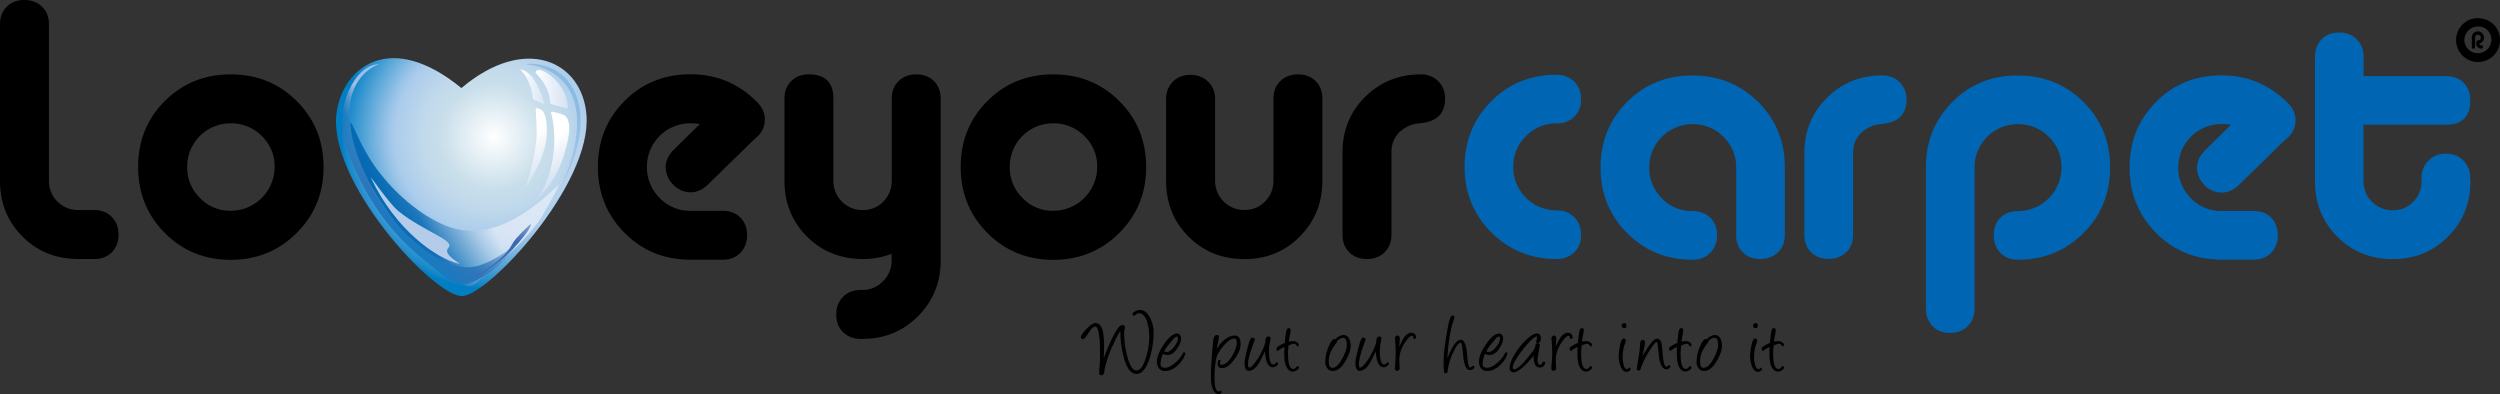 <svg xmlns="http://www.w3.org/2000/svg" xmlns:xlink="http://www.w3.org/1999/xlink" viewBox="0 0 2446.9 385.82"><rect x="0" y="0" width="2446.9" height="385.82" fill="#333333" stroke="none"/><defs><radialGradient id="radial-gradient" cx="502.28" cy="1679.03" r="202.02" gradientTransform="translate(-18.86 -1492.81)" gradientUnits="userSpaceOnUse"><stop offset="0" stop-color="#fff"></stop><stop offset="0.26" stop-color="#c8deea"></stop><stop offset="0.35" stop-color="#c0d9eb"></stop><stop offset="0.48" stop-color="#abccec"></stop><stop offset="0.52" stop-color="#98c3e7"></stop><stop offset="0.6" stop-color="#65acdc"></stop><stop offset="0.72" stop-color="#1587c9"></stop><stop offset="0.74" stop-color="#007ec4"></stop><stop offset="1" stop-color="#007ec4"></stop></radialGradient><linearGradient id="linear-gradient" x1="338.12" y1="1785.63" x2="586.47" y2="1664.5" gradientTransform="translate(-18.86 -1492.81)" gradientUnits="userSpaceOnUse"><stop offset="0" stop-color="#007ec4"></stop><stop offset="0.18" stop-color="#0065b1"></stop><stop offset="0.24" stop-color="#0065b1" stop-opacity="0.94"></stop><stop offset="0.34" stop-color="#0065b1" stop-opacity="0.8"></stop><stop offset="0.38" stop-color="#2f81bf" stop-opacity="0.8"></stop><stop offset="0.5" stop-color="#aecce6" stop-opacity="0.8"></stop><stop offset="0.56" stop-color="#e1eaf6" stop-opacity="0.8"></stop><stop offset="0.59" stop-color="#e1eaf6" stop-opacity="0.82"></stop><stop offset="0.71" stop-color="#e1eaf6" stop-opacity="0.88"></stop><stop offset="0.81" stop-color="#e1eaf6" stop-opacity="0.9"></stop><stop offset="1" stop-color="#fff" stop-opacity="0"></stop></linearGradient><linearGradient id="linear-gradient-2" x1="534.48" y1="1679.05" x2="576.42" y2="1746.16" gradientTransform="translate(-18.86 -1492.81)" gradientUnits="userSpaceOnUse"><stop offset="0" stop-color="#fff"></stop><stop offset="1" stop-color="#b4cbe9" stop-opacity="0.9"></stop></linearGradient><linearGradient id="linear-gradient-3" x1="549.38" y1="1686.27" x2="586.06" y2="1747.32" xlink:href="#linear-gradient-2"></linearGradient><linearGradient id="linear-gradient-4" x1="528.55" y1="1630.16" x2="551.61" y2="1630.16" gradientTransform="translate(-18.86 -1492.81)" gradientUnits="userSpaceOnUse"><stop offset="0" stop-color="#fff"></stop><stop offset="1" stop-color="#d8e4f5"></stop></linearGradient><linearGradient id="linear-gradient-5" x1="519.05" y1="1696.15" x2="648.53" y2="1587.51" gradientTransform="translate(-18.86 -1492.81)" gradientUnits="userSpaceOnUse"><stop offset="0" stop-color="#b3cae8" stop-opacity="0.7"></stop><stop offset="0.51" stop-color="#7ab1e0" stop-opacity="0.7"></stop><stop offset="1" stop-color="#d8e4f5"></stop></linearGradient><linearGradient id="linear-gradient-6" x1="543.09" y1="1632.58" x2="574.6" y2="1632.58" gradientTransform="translate(-18.86 -1492.81)" gradientUnits="userSpaceOnUse"><stop offset="0" stop-color="#fff"></stop><stop offset="1" stop-color="#d8e4f5" stop-opacity="0.9"></stop></linearGradient><linearGradient id="linear-gradient-7" x1="378.16" y1="1784.28" x2="449.9" y2="1698.78" gradientTransform="translate(-18.86 -1492.81)" gradientUnits="userSpaceOnUse"><stop offset="0" stop-color="#007ec4"></stop><stop offset="0.42" stop-color="#2e76bb"></stop><stop offset="0.73" stop-color="#2e76bb" stop-opacity="0.4"></stop><stop offset="1" stop-color="#a2bee4"></stop></linearGradient><linearGradient id="linear-gradient-8" x1="466.87" y1="1699.35" x2="410.6" y2="1782.77" gradientTransform="translate(-18.86 -1492.81)" gradientUnits="userSpaceOnUse"><stop offset="0" stop-color="#b4cbe9"></stop><stop offset="1" stop-color="#b4cbe9"></stop></linearGradient><linearGradient id="linear-gradient-9" x1="506.71" y1="1799.04" x2="520.1" y2="1749.07" gradientTransform="translate(-18.86 -1492.81)" gradientUnits="userSpaceOnUse"><stop offset="0" stop-color="#3c6ab2"></stop><stop offset="0.42" stop-color="#3c6ab2"></stop><stop offset="1" stop-color="#3e69b2" stop-opacity="0.3"></stop></linearGradient></defs><title>Love Your Carpet</title><g id="Layer_2" data-name="Layer 2"><g id="Layer_1-2" data-name="Layer 1"><g style="isolation:isolate"><path d="M92.3,305.9H76.7q-32.7,0-54.7-22T0,229.2V76.2C0,69.1,2.2,63.4,6.6,59s10.1-6.6,17.2-6.6S36.7,54.6,41.2,59s6.7,10.1,6.7,17.2V229.3A28.35,28.35,0,0,0,76.6,258H92.2c7.1,0,12.8,2.3,17.2,6.7S116,275,116,282.1s-2.2,12.8-6.6,17.2S99.4,305.9,92.3,305.9Z" transform="translate(0 -52.4)"></path><path d="M225.8,125.2q38.4,0,64.6,26.1t26.3,64.5q0,38.4-26.3,64.6c-17.5,17.5-39.1,26.3-64.6,26.3s-47.1-8.8-64.5-26.3-26.1-39.1-26.1-64.6,8.7-47.1,26.1-64.5S200.3,125.2,225.8,125.2Zm0,47.9a42.34,42.34,0,0,0-42.6,42.6,41.74,41.74,0,0,0,12.4,30.4,40.77,40.77,0,0,0,30.2,12.6,43,43,0,0,0,43-43,40.93,40.93,0,0,0-12.6-30.2A42,42,0,0,0,225.8,173.1Z" transform="translate(0 -52.4)"></path></g><g style="isolation:isolate"><path d="M738.3,188.7l-45.5,44.4c-5.2,5-10.8,7.5-16.7,7.5a23.12,23.12,0,0,1-17.2-7.5,24.06,24.06,0,0,1-7.3-17.4c0-5.9,2.6-11.5,7.8-16.7L685,173.8a57.88,57.88,0,0,0-9.2-.7,42.34,42.34,0,0,0-42.6,42.6,41.74,41.74,0,0,0,12.4,30.4,40.77,40.77,0,0,0,30.2,12.6h31.6c7.1,0,12.8,2.2,17.2,6.6s6.6,10.1,6.6,17.2-2.2,12.9-6.6,17.4-10.1,6.7-17.2,6.7H675.8q-38.4,0-64.5-26.3c-17.4-17.5-26.1-39.1-26.1-64.6s8.7-47.1,26.1-64.5,38.9-26.1,64.5-26.1q38.7,0,65.7,27.7c4.7,5,7.1,10.4,7.1,16.3C748.6,177,745.1,183.5,738.3,188.7Z" transform="translate(0 -52.4)"></path><path d="M844.5,305.9q-32.7,0-54.7-22t-22-54.7V149c0-7.1,2.2-12.8,6.6-17.2s10.1-6.6,17.2-6.6c16.1,0,24.1,7.9,24.1,23.8v80.3A28.35,28.35,0,0,0,844.4,258a27.3,27.3,0,0,0,20.2-8.3,28.39,28.39,0,0,0,8.2-20.4V149c0-7.1,2.2-12.8,6.7-17.2s10.3-6.6,17.4-6.6,12.8,2.2,17.2,6.6,6.6,10.1,6.6,17.2V307.4q0,32.25-22.2,54.5T844,384.1h-1.4q-10.65,0-17.4-6.6c-4.5-4.4-6.7-10.1-6.7-17.2s2.2-12.9,6.7-17.4,10.3-6.7,17.4-6.7H844a27.36,27.36,0,0,0,20.2-8.5,27.91,27.91,0,0,0,8.5-20.2v-6.7A78,78,0,0,1,844.5,305.9Z" transform="translate(0 -52.4)"></path><path d="M1030.9,125.2q38.4,0,64.6,26.1t26.3,64.5q0,38.4-26.3,64.6c-17.5,17.5-39.1,26.3-64.6,26.3s-47.1-8.8-64.5-26.3-26.1-39.1-26.1-64.6,8.7-47.1,26.1-64.5S1005.3,125.2,1030.9,125.2Zm0,47.9a42.34,42.34,0,0,0-42.6,42.6,41.74,41.74,0,0,0,12.4,30.4,40.77,40.77,0,0,0,30.2,12.6,43,43,0,0,0,43-43,40.93,40.93,0,0,0-12.6-30.2A42.31,42.31,0,0,0,1030.9,173.1Z" transform="translate(0 -52.4)"></path><path d="M1189.3,149.7v79.5a28.35,28.35,0,0,0,28.7,28.7,27.3,27.3,0,0,0,20.2-8.3,28.39,28.39,0,0,0,8.2-20.4V149c0-7.1,2.2-12.8,6.7-17.2s10.3-6.6,17.4-6.6,12.8,2.2,17.2,6.6,6.6,10.1,6.6,17.2v80.3q0,32.25-22,54.5T1218,306q-32.7,0-54.7-22t-22-54.7V149.8q0-10.65,6.6-17.4c4.4-4.5,10.1-6.7,17.2-6.7s12.9,2.3,17.4,6.7S1189.3,142.6,1189.3,149.7Z" transform="translate(0 -52.4)"></path><path d="M1361.9,201.5v80.6c0,7.1-2.3,12.8-6.7,17.2s-10.3,6.6-17.4,6.6-12.8-2.2-17.2-6.6-6.6-10.1-6.6-17.2V201.5c0-21.5,7.4-39.7,22.2-54.3s33-22,54.5-22a23.3,23.3,0,0,1,17,6.7c4.5,4.5,6.7,10.2,6.7,17,0,14.7-8.2,22.7-24.5,24.1a32.23,32.23,0,0,0-20.1,8.7C1364.5,186.9,1361.9,193.5,1361.9,201.5Z" transform="translate(0 -52.4)"></path></g><g style="isolation:isolate"><path d="M1523.5,173.2a40.62,40.62,0,0,0-30,12.5,41.69,41.69,0,0,0-12.4,30.2,42.34,42.34,0,0,0,42.4,42.4c7.1,0,12.8,2.2,17.3,6.7s6.7,10.2,6.7,17.3-2.2,12.8-6.7,17.1-10.2,6.5-17.3,6.5q-37.8,0-63.9-26.1t-26.1-63.9q0-38.1,25.9-64.2t64.1-26.1c7.1,0,12.8,2.2,17.3,6.7s6.7,10.2,6.7,17.3-2.2,12.8-6.7,17.1S1530.6,173.2,1523.5,173.2Z" transform="translate(0 -52.4)" style="fill:#0065b2"></path><path d="M1656.6,306.6q-38.1,0-64.1-26.1t-25.9-64.2q0-38.1,25.9-64.1t64.1-25.9q38.1,0,64.2,25.9t26.1,64.1v66c0,7.1-2.2,12.8-6.7,17.1s-10.2,6.5-17.3,6.5-12.8-2.2-17.1-6.5-6.5-10.1-6.5-17.1v-66a40.62,40.62,0,0,0-12.5-30,41.69,41.69,0,0,0-30.2-12.4,42.34,42.34,0,0,0-42.4,42.4,41.29,41.29,0,0,0,12.4,30.2,40.24,40.24,0,0,0,30,12.5c7.1,0,12.8,2.2,17.3,6.5s6.7,10.1,6.7,17.1-2.2,12.8-6.7,17.3S1663.6,306.6,1656.6,306.6Z" transform="translate(0 -52.4)" style="fill:#0065b2"></path><path d="M1813.7,202.1v80.1c0,7.1-2.2,12.8-6.7,17.1s-10.2,6.5-17.3,6.5-12.8-2.2-17.1-6.5-6.5-10.1-6.5-17.1V202.1q0-32.1,22.1-54t54.2-21.9c6.8,0,12.5,2.2,16.9,6.7a22.83,22.83,0,0,1,6.7,16.9c0,14.6-8.1,22.6-24.4,24a32.14,32.14,0,0,0-19.9,8.6C1816.3,187.6,1813.7,194.1,1813.7,202.1Z" transform="translate(0 -52.4)" style="fill:#0065b2"></path><path d="M1975,259a42.68,42.68,0,0,0,42.7-42.7,40.62,40.62,0,0,0-12.5-30,41.69,41.69,0,0,0-30.2-12.4,42.34,42.34,0,0,0-42.4,42.4v138c0,7.1-2.2,12.8-6.7,17.3s-10.2,6.7-17.3,6.7-12.8-2.2-17.1-6.7-6.5-10.2-6.5-17.3v-138q0-38.1,25.9-64.1t64.1-25.9q38.1,0,64.2,25.9t26.1,64.1q0,38.1-26.1,64.2T1975,306.6c-7.1,0-12.8-2.2-17.1-6.7s-6.5-10.2-6.5-17.3,2.2-12.8,6.5-17.1S1967.9,259,1975,259Z" transform="translate(0 -52.4)" style="fill:#0065b2"></path><path d="M2236.5,189.4l-45.2,44.1c-5.2,4.9-10.7,7.4-16.6,7.4a23.18,23.18,0,0,1-17.1-7.4,24,24,0,0,1-7.2-17.3c0-5.9,2.6-11.4,7.8-16.6l25.4-25.1a57,57,0,0,0-9.2-.7,42.34,42.34,0,0,0-42.4,42.4,41.29,41.29,0,0,0,12.4,30.2,40.24,40.24,0,0,0,30,12.5h31.4c7.1,0,12.8,2.2,17.1,6.5s6.5,10.1,6.5,17.1-2.2,12.8-6.5,17.3-10.1,6.7-17.1,6.7h-31.4q-38.1,0-64.1-26.1t-25.9-64.2q0-38.1,25.9-64.1t64.1-25.9q38.4,0,65.3,27.5c4.7,4.9,7.1,10.4,7.1,16.2C2246.8,177.8,2243.4,184.3,2236.5,189.4Z" transform="translate(0 -52.4)" style="fill:#0065b2"></path><path d="M2418,229.7q0,32.1-21.9,54.2t-54,22.1q-32.55,0-54.4-21.9t-21.9-54.4V108.2c0-7.1,2.2-12.8,6.5-17.3s10.1-6.7,17.1-6.7,12.8,2.2,17.3,6.7,6.7,10.2,6.7,17.3v18.7h80.8c7.1,0,12.8,2.2,17.1,6.5s6.5,10.1,6.5,17.1q0,24-23.7,24h-80.8v55.1a28.34,28.34,0,0,0,28.6,28.6,27.08,27.08,0,0,0,20.1-8.3,27.91,27.91,0,0,0,8.1-20.3v-3.2a22.46,22.46,0,0,1,6.9-16.9,23.45,23.45,0,0,1,17.1-6.7c6.8,0,12.5,2.2,16.9,6.7a22.83,22.83,0,0,1,6.7,16.9v3.3Z" transform="translate(0 -52.4)" style="fill:#0065b2"></path></g><path d="M2425.4,70.2a21.25,21.25,0,0,1,21.5,21.1v.4a21.5,21.5,0,1,1-36.8-15.2A20.76,20.76,0,0,1,2425.4,70.2Zm0,8.1A13.49,13.49,0,0,0,2412,91.8a13.24,13.24,0,1,0,22.9-9.6,12.6,12.6,0,0,0-9.5-3.9Zm1.4,16.7a1.63,1.63,0,0,0,1.6,1.8h.3a1.6,1.6,0,0,1,0,3.2,5.12,5.12,0,0,1-5.1-5.1l.1-1.3a1.72,1.72,0,0,1,1.6-1.6,3,3,0,0,0,2-.8,2.84,2.84,0,0,0,0-4h0a3,3,0,0,0-2-.8,2.73,2.73,0,0,0-2.8,2.8v9.2a1.38,1.38,0,0,1-1.2,1.6h-.4a1.44,1.44,0,0,1-1.6-1.2V89.2a6.31,6.31,0,0,1,1.7-4.3,5.94,5.94,0,0,1,10.2,4.2,6.28,6.28,0,0,1-1.2,3.7,6,6,0,0,1-3.2,2.2Z" transform="translate(0 -52.4)"></path><g style="isolation:isolate"><path d="M1080.27,403.33a174.59,174.59,0,0,1,8.69-20.67q6.12-12.18,9.42-12.18c1.85,0,2.78.94,2.78,2.82a4.11,4.11,0,0,1-.69,2,26,26,0,0,0-.18,3.42,88.14,88.14,0,0,0,3,22.28q3.68,14,8.88,14,5.85,0,9.66-13.43a68.4,68.4,0,0,0,3-18.55,54.69,54.69,0,0,0-1.73-14.56q-2.65-9.4-8.54-9.4-1.82,0-3.9,2.21a5.63,5.63,0,0,1-1.43-.09,4,4,0,0,1-.78-1.12c.12-1.22,1.17-2.27,3.16-3.17a10.66,10.66,0,0,1,4.21-1.08q5.93,0,9.83,7.67a31.08,31.08,0,0,1,3.43,12.48c0,.67,0,1.37,0,2.12a81.84,81.84,0,0,1-3.9,25q-4.89,15.3-12.83,15.3-8.28,0-12.69-17.16a97,97,0,0,1-3.08-24.09v-.7q-1.77,1.65-8.45,16.3a113.72,113.72,0,0,0-6.5,18.8,21.31,21.31,0,0,0-.56,3.17c-.26,2.91-1,4.53-2.17,4.85a4.92,4.92,0,0,1-.91.09c-1.59,0-2.33-.93-2.21-2.78q.87-11.91.87-11.87,0-14.43-.26-18.68-1.05-14.34-4.51-14.34-1.9,0-4.94,4.07-2,3-4.07,5.94c-1.16,1.56-2.27,2.38-3.34,2.47l-1.73-1.26c.08-2.16,2-5.15,5.76-8.94s6.63-5.7,8.62-5.7c3.82,0,6.34,3.19,7.59,9.57a82.38,82.38,0,0,1,.86,13.87Q1080.66,395.62,1080.27,403.33Z" transform="translate(0 -52.4)"></path></g><g style="isolation:isolate"><path d="M1138.44,398.65c-.52.46-1.07,1.86-1.66,4.2a25,25,0,0,0-.89,6.11c0,2.25,1.48,3.38,4.46,3.38s6.21-1.66,10.05-5a27.89,27.89,0,0,0,7.76-10h1.39c.55.52.73,1,.56,1.47a26.49,26.49,0,0,1-8.41,12.09q-5.58,4.63-11.22,4.64a7.34,7.34,0,0,1-6.28-2.86,10.78,10.78,0,0,1-1.82-7.37q.34-6.49,6.93-16.12,7.07-10.31,12.87-10.31a3.26,3.26,0,0,1,3,1.82,5.5,5.5,0,0,1,.78,2.81q0,4.26-3.6,9.75-4.24,6.63-9.75,6.63a6.17,6.17,0,0,1-4-1.12Zm13.22-16.73a5.61,5.61,0,0,0-3,2q-9,10.57-9,12.31c0,.32.66.52,2,.61,2.25.11,4.71-1.5,7.37-4.86s3.9-6.18,3.9-8.75C1152.92,382.12,1152.5,381.69,1151.66,381.92Z" transform="translate(0 -52.4)"></path></g><g style="isolation:isolate"><path d="M1190.83,393.71q8.89-12.87,17.64-12.87,5.76,0,5.76,8.23,0,6.81-6.06,15.08-6.29,8.58-12.09,8.58-4.38,0-4.38-4.46a9.26,9.26,0,0,1,.91-3.51h1.82a6.51,6.51,0,0,1-.09,1.86,13.09,13.09,0,0,0-.17,1.78q0,1,1.17,1,5.51,0,10.62-8.75,4.5-7.67,4.5-12.57,0-4.36-2.34-4.37-4.68,0-11,7.71-5.72,7-6.63,11.53a91.67,91.67,0,0,0-1.73,18.15q-.18,14.52,4.24,14.52l.46-.15,2.19-.8v1.64c0,.55-.47,1-1.39,1.43a3.76,3.76,0,0,1-1.65.48q-3.63-.34-5.63-5.29a26.87,26.87,0,0,1-1.69-9q-.09-2.43-.09-5,0-9.24,2.13-32.33.6-6.33,3.68-6.33,2,0,2,2.13a3.12,3.12,0,0,1,0,.52Z" transform="translate(0 -52.4)"></path></g><g style="isolation:isolate"><path d="M1238,396.31q-4.63,9.7-6,11.87-4.63,7.15-9.79,7.15-4.08,0-4.08-8.15,0-2.34,2.47-12.61,2.87-11.7,4.81-11.78a3.28,3.28,0,0,1,1.84.58,1.61,1.61,0,0,1,.89,1.32,6.23,6.23,0,0,1-.3,1.09l-.78,2q-5.5,14.82-5.5,20.8c0,2.43.42,3.64,1.25,3.64q1.56,0,4.86-4a64.67,64.67,0,0,0,7-11.18c2.6-5.08,3.91-9,3.94-11.61a4.66,4.66,0,0,1,.85-2.56,2.3,2.3,0,0,1,1.92-1.17,1.92,1.92,0,0,1,2.17,2.17c0,.23-.25,1.64-.76,4.24a39.33,39.33,0,0,0-.76,7.41q0,13.61,4.21,13.61a3.25,3.25,0,0,0,2.16-1.17,9.65,9.65,0,0,1,1.52-1.17c.63.55,1,1,1,1.34,0,1-.7,2-2.12,2.78a6.14,6.14,0,0,1-2.82,1q-6.75,0-7.88-14.77Z" transform="translate(0 -52.4)"></path><path d="M1261.36,386.73a19.82,19.82,0,0,1,4.68-.48,6.81,6.81,0,0,1,3,.91c1.47.81,2.21,1.77,2.21,2.86a1.36,1.36,0,0,1-.13.57l0,.13c0-.06,0,.06-.17.34-.32.12-.43.19-.35.22h-.08a1.33,1.33,0,0,1-.61.13c-.17,0-.41-.16-.69-.48a3,3,0,0,0-2.86-2.08,5.52,5.52,0,0,0-1.56.26,13.9,13.9,0,0,0-3.73,1.65c0,.15,0,.38,0,.69a63.47,63.47,0,0,0-.31,10.58q.43,11.48,5.16,11.48a3.17,3.17,0,0,0,2.47-1.39q1.13-1.38,1.56-1.38c.92,0,1.39.43,1.39,1.3,0,1-.86,2-2.56,2.94a7.89,7.89,0,0,1-3.16,1.13q-3.94,0-6.29-4.29a18.26,18.26,0,0,1-2-6.8,64.72,64.72,0,0,1-.09-13,24.53,24.53,0,0,0-5.85,3.38,1.35,1.35,0,0,1-.82.35q-1.17,0-1.17-2.43,0-1.51,7.15-4.89c.28-.06.57-.13.86-.22.2-2,.52-4.9,1-8.8s1.4-5.85,2.9-5.85c1.24,0,1.91.81,2,2.43Z" transform="translate(0 -52.4)"></path></g><g style="isolation:isolate"><path d="M1305.19,415.5a6.55,6.55,0,0,1-6-2.55,10.21,10.21,0,0,1-2.08-6.55,38.28,38.28,0,0,1,3.19-14.45q3.18-7.77,6-7.78c1.67,0,2.51.71,2.51,2.13a6.42,6.42,0,0,1-1.43,2.51q-6.84,9-6.85,16.86c0,4.5,1.13,6.76,3.38,6.76q5.12,0,10-9.32,4.29-8.06,4.29-13c0-4.7-1.17-7.06-3.51-7.06q-2.69,0-5.72,2.86l-.65-.39a1.13,1.13,0,0,1-.6-1q0-1.47,3.12-3a10.21,10.21,0,0,1,3.85-1.26q7,0,7.28,10.84.13,5.24-4.63,13.82Q1311.73,414.94,1305.19,415.5Z" transform="translate(0 -52.4)"></path></g><g style="isolation:isolate"><path d="M1346.5,396.31q-4.63,9.7-6,11.87-4.63,7.15-9.79,7.15-4.08,0-4.08-8.15,0-2.34,2.47-12.61,2.87-11.7,4.81-11.78a3.28,3.28,0,0,1,1.84.58,1.61,1.61,0,0,1,.89,1.32,6.23,6.23,0,0,1-.3,1.09l-.78,2q-5.51,14.82-5.5,20.8c0,2.43.42,3.64,1.25,3.64q1.56,0,4.86-4a64.67,64.67,0,0,0,7-11.18c2.6-5.08,3.91-9,3.94-11.61a4.66,4.66,0,0,1,.85-2.56,2.3,2.3,0,0,1,1.92-1.17,1.92,1.92,0,0,1,2.17,2.17c0,.23-.25,1.64-.76,4.24a39.33,39.33,0,0,0-.76,7.41q0,13.61,4.21,13.61a3.25,3.25,0,0,0,2.16-1.17,9.65,9.65,0,0,1,1.52-1.17c.63.55.95,1,.95,1.34,0,1-.7,2-2.12,2.78a6.14,6.14,0,0,1-2.82,1q-6.75,0-7.88-14.77Z" transform="translate(0 -52.4)"></path></g><g style="isolation:isolate"><path d="M1369.62,391.8q5.37-13.69,11.52-13.69,4.08,0,4.77,3.72c.26,1.51-.23,2.26-1.47,2.26a.9.9,0,0,1-.87-.52,6.7,6.7,0,0,1-.35-1.09l-.08-.47a1,1,0,0,0-1.13-.87c-1.42,0-3.22,1.5-5.42,4.51a40,40,0,0,0-5.41,9.7,30.89,30.89,0,0,0-1.56,10.75q0,.22.3,7.06a2,2,0,0,1-.84,1.54,2.61,2.61,0,0,1-1.67.72q-2.43,0-2.13-3.77.78-8.76.78-14.56a135.35,135.35,0,0,0-.78-13.61,2.87,2.87,0,0,1,2.43-2.69,2.17,2.17,0,0,1,2.08,1.43,3.54,3.54,0,0,1,.35,1.95A56.55,56.55,0,0,0,1369.62,391.8Z" transform="translate(0 -52.4)"></path></g><g style="isolation:isolate"><path d="M1416.68,402.89l.39-.91q6.93-17.07,12.74-17.07,4.85,0,6.11,14.17.21,3.38,1,9.23c.47,2.4,1.1,3.6,1.91,3.6a2.81,2.81,0,0,0,1.89-.76c.56-.51,1-.76,1.19-.76a1.11,1.11,0,0,1,1.25,1.26c0,.78-.6,1.5-1.82,2.16a5.86,5.86,0,0,1-2.55.83q-5.34,0-6.72-14.09c-.17-2.22-.51-5.27-1-9.14-.4-2.37-.92-3.55-1.56-3.55-1.67,0-3.83,2.65-6.45,8a56.5,56.5,0,0,0-6.16,20.11,1.93,1.93,0,0,1-.8,1.21,2.32,2.32,0,0,1-1.49.65,1,1,0,0,1-1-.69q-.64-1.65-.65-11.1,0-9,2.82-26.08,3-18.72,5.59-18.72a1.89,1.89,0,0,1,2.16,2.12s-.5,1.62-1.51,4.77a71.63,71.63,0,0,0-2.3,8.84A191.21,191.21,0,0,0,1416.68,402.89Z" transform="translate(0 -52.4)"></path></g><g style="isolation:isolate"><path d="M1453.7,398.65c-.52.46-1.07,1.86-1.66,4.2a25,25,0,0,0-.89,6.11c0,2.25,1.48,3.38,4.46,3.38s6.21-1.66,10.05-5a28,28,0,0,0,7.76-10h1.39c.55.52.73,1,.56,1.47a26.49,26.49,0,0,1-8.41,12.09q-5.58,4.63-11.22,4.64a7.34,7.34,0,0,1-6.28-2.86,10.78,10.78,0,0,1-1.82-7.37q.34-6.49,6.93-16.12,7.07-10.31,12.87-10.31a3.26,3.26,0,0,1,3,1.82,5.5,5.5,0,0,1,.78,2.81q0,4.26-3.6,9.75-4.24,6.63-9.75,6.63a6.17,6.17,0,0,1-4-1.12Zm13.22-16.73a5.61,5.61,0,0,0-3,2q-9,10.57-9,12.31c0,.32.66.52,2,.61,2.25.11,4.71-1.5,7.37-4.86s3.9-6.18,3.9-8.75C1468.18,382.12,1467.76,381.69,1466.92,381.92Z" transform="translate(0 -52.4)"></path></g><g style="isolation:isolate"><path d="M1505.22,411.73q-4.14-1.47-4.13-9.62v-1.77a75.68,75.68,0,0,1-9.42,10.44q-6.6,6.06-10.4,6.07a3.41,3.41,0,0,1-2.16-.7,4.48,4.48,0,0,1-1.55-3.81q0-5.41,5.8-14.6a64.51,64.51,0,0,1,12.31-14.48q7.27-6.19,10.79-3.9,1.65,1,1.65,4.38c0,2.66-.91,4.07-2.73,4.25-1.28.08-1.91-.36-1.91-1.35a.86.86,0,0,1,.09-.39,9.3,9.3,0,0,0,.78-3.64c0-.63-.08-.94-.22-.91q-4.29.78-13.89,13.24t-9.6,17.18c0,1.1.49,1.65,1.48,1.65q3.77,0,11.83-9.75,5.58-6.76,6.11-7.5a14,14,0,0,0,2.81-6.28,1.92,1.92,0,0,1,2.08-1.95c1.77,0,2.47.85,2.13,2.56q-2.13,11.13-2.13,13.56c0,2.95.65,4.59,2,4.94a2,2,0,0,0,1.48-.26c.43-.26.68-.52.73-.78a2.09,2.09,0,0,1,2.17-1.86c.69,0,1,.37,1,1.12a3.52,3.52,0,0,1-.26,1.17,4.87,4.87,0,0,1-4.87,3.38A5.39,5.39,0,0,1,1505.22,411.73Z" transform="translate(0 -52.4)"></path></g><g style="isolation:isolate"><path d="M1522.78,391.8q5.37-13.69,11.52-13.69,4.08,0,4.77,3.72c.26,1.51-.23,2.26-1.47,2.26a.9.9,0,0,1-.87-.52,6.7,6.7,0,0,1-.35-1.09l-.08-.47a1,1,0,0,0-1.13-.87c-1.42,0-3.22,1.5-5.42,4.51a40,40,0,0,0-5.41,9.7,30.89,30.89,0,0,0-1.56,10.75q0,.22.3,7.06a2,2,0,0,1-.84,1.54,2.61,2.61,0,0,1-1.67.72q-2.43,0-2.13-3.77.78-8.76.78-14.56a135.35,135.35,0,0,0-.78-13.61,2.87,2.87,0,0,1,2.43-2.69,2.17,2.17,0,0,1,2.08,1.43,3.54,3.54,0,0,1,.35,1.95A56.55,56.55,0,0,0,1522.78,391.8Z" transform="translate(0 -52.4)"></path></g><g style="isolation:isolate"><path d="M1548.27,386.73a19.82,19.82,0,0,1,4.68-.48,6.74,6.74,0,0,1,3,.91c1.48.81,2.21,1.77,2.21,2.86a1.22,1.22,0,0,1-.13.57l0,.13c0-.06-.06.06-.17.34-.32.12-.44.19-.35.22h-.09a1.26,1.26,0,0,1-.6.13c-.18,0-.41-.16-.7-.48a3,3,0,0,0-2.86-2.08,5.64,5.64,0,0,0-1.56.26,14,14,0,0,0-3.72,1.65c0,.15,0,.38,0,.69a64.69,64.69,0,0,0-.3,10.58q.43,11.48,5.16,11.48a3.19,3.19,0,0,0,2.47-1.39q1.13-1.38,1.56-1.38c.92,0,1.38.43,1.38,1.3q0,1.56-2.55,2.94a7.87,7.87,0,0,1-3.17,1.13q-3.95,0-6.28-4.29a18.27,18.27,0,0,1-2-6.8,65.45,65.45,0,0,1-.08-13,24.53,24.53,0,0,0-5.85,3.38,1.38,1.38,0,0,1-.83.35q-1.17,0-1.17-2.43,0-1.51,7.15-4.89c.29-.06.58-.13.87-.22.2-2,.52-4.9,1-8.8s1.4-5.85,2.91-5.85c1.24,0,1.9.81,2,2.43Z" transform="translate(0 -52.4)"></path></g><g style="isolation:isolate"><path d="M1592.13,416.41q-4.11,0-6.28-6.41a26.53,26.53,0,0,1-1.52-8.62,58.09,58.09,0,0,1,1-9.49q1.43-8.14,3.9-8.15,1.95,0,2,2.25a12.64,12.64,0,0,1-1.22,3.9q-1.25,3.12-1.82,10.62c.06,2.37.06,3.78,0,4.25.38,1.79.75,3.58,1.13,5.37q1.13,3.56,3.34,3.55a1,1,0,0,0,.69-.17,4.33,4.33,0,0,1,1.69-1.34,2.09,2.09,0,0,1,.91,1.47,2.46,2.46,0,0,1-1.52,2A4.33,4.33,0,0,1,1592.13,416.41Zm-2.6-42.81a2,2,0,0,1-1.62-.82,2.51,2.51,0,0,1-.67-1.56,2.83,2.83,0,0,1,.67-1.74,2.09,2.09,0,0,1,1.71-.86c1.5,0,2.25.82,2.25,2.47S1591.09,373.6,1589.53,373.6Z" transform="translate(0 -52.4)"></path></g><g style="isolation:isolate"><path d="M1607.62,400.94l.74-1.3q9.32-15.76,13.22-15.77,3.68,0,4.89,5.42l.78,8.23c.47,4.51.75,7.06.87,7.67q1,6.07,2.9,6.07c.55,0,1.3-.51,2.26-1.52l1.6.52a3,3,0,0,1-1.47,2.77,3.87,3.87,0,0,1-2.17.83q-6.24,0-7.71-14.09-.27-3.33-.91-9.14c-.32-2.37-.73-3.55-1.22-3.55q-1.47,0-7.25,9.12A71.43,71.43,0,0,0,1606,413c-.41,1.39-1.12,2.08-2.13,2.08q-1.95,0-1.77-1.95,0-.69,2.77-18.37.14-2.21.43-6.11.35-3.56,2.6-3.55a1.81,1.81,0,0,1,1.78.95c.17.67.35,1.32.52,1.95Z" transform="translate(0 -52.4)"></path></g><g style="isolation:isolate"><path d="M1645.73,386.73a19.82,19.82,0,0,1,4.68-.48,6.74,6.74,0,0,1,3,.91c1.48.81,2.21,1.77,2.21,2.86a1.22,1.22,0,0,1-.13.57l0,.13c0-.06-.06.06-.17.34-.32.12-.44.19-.35.22h-.09a1.26,1.26,0,0,1-.6.13c-.18,0-.41-.16-.7-.48a3,3,0,0,0-2.86-2.08,5.64,5.64,0,0,0-1.56.26,14,14,0,0,0-3.72,1.65c0,.15,0,.38-.05.69A64.69,64.69,0,0,0,1645,402q.43,11.48,5.16,11.48a3.19,3.19,0,0,0,2.47-1.39q1.13-1.38,1.56-1.38c.92,0,1.38.43,1.38,1.3q0,1.56-2.55,2.94a7.87,7.87,0,0,1-3.17,1.13q-3.95,0-6.28-4.29a18.27,18.27,0,0,1-2-6.8,65.45,65.45,0,0,1-.08-13,24.53,24.53,0,0,0-5.85,3.38,1.38,1.38,0,0,1-.83.35q-1.17,0-1.17-2.43,0-1.51,7.15-4.89c.29-.06.58-.13.87-.22.2-2,.52-4.9.95-8.8s1.4-5.85,2.91-5.85c1.24,0,1.9.81,2,2.43Z" transform="translate(0 -52.4)"></path></g><g style="isolation:isolate"><path d="M1668.59,415.5a6.55,6.55,0,0,1-6-2.55,10.21,10.21,0,0,1-2.08-6.55,38.47,38.47,0,0,1,3.19-14.45q3.18-7.77,6-7.78c1.67,0,2.51.71,2.51,2.13a6.42,6.42,0,0,1-1.43,2.51q-6.84,9-6.85,16.86c0,4.5,1.13,6.76,3.38,6.76q5.12,0,10-9.32,4.29-8.06,4.29-13c0-4.7-1.17-7.06-3.51-7.06-1.79,0-3.69,1-5.72,2.86l-.65-.39a1.13,1.13,0,0,1-.6-1q0-1.47,3.12-3a10.15,10.15,0,0,1,3.85-1.26q7,0,7.28,10.84.14,5.24-4.63,13.82Q1675.13,414.94,1668.59,415.5Z" transform="translate(0 -52.4)"></path></g><g style="isolation:isolate"><path d="M1720.75,416.41q-4.11,0-6.28-6.41a26.53,26.53,0,0,1-1.52-8.62,58.09,58.09,0,0,1,1-9.49q1.42-8.14,3.9-8.15,1.95,0,2,2.25a12.64,12.64,0,0,1-1.22,3.9q-1.24,3.12-1.82,10.62c.06,2.37.06,3.78,0,4.25.38,1.79.75,3.58,1.13,5.37q1.13,3.56,3.34,3.55a1,1,0,0,0,.69-.17,4.33,4.33,0,0,1,1.69-1.34,2.09,2.09,0,0,1,.91,1.47,2.46,2.46,0,0,1-1.52,2A4.33,4.33,0,0,1,1720.75,416.41Zm-2.6-42.81a2,2,0,0,1-1.62-.82,2.51,2.51,0,0,1-.67-1.56,2.83,2.83,0,0,1,.67-1.74,2.09,2.09,0,0,1,1.71-.86c1.5,0,2.25.82,2.25,2.47S1719.71,373.6,1718.15,373.6Z" transform="translate(0 -52.4)"></path></g><g style="isolation:isolate"><path d="M1736.2,386.73a19.82,19.82,0,0,1,4.68-.48,6.74,6.74,0,0,1,3,.91c1.48.81,2.21,1.77,2.21,2.86a1.22,1.22,0,0,1-.13.57l0,.13c0-.06-.06.06-.17.34-.32.12-.44.19-.35.22h-.09a1.26,1.26,0,0,1-.6.13c-.18,0-.41-.16-.7-.48a3,3,0,0,0-2.86-2.08,5.64,5.64,0,0,0-1.56.26,14,14,0,0,0-3.72,1.65c0,.15,0,.38,0,.69a64.69,64.69,0,0,0-.3,10.58q.43,11.48,5.16,11.48a3.2,3.2,0,0,0,2.47-1.39q1.13-1.38,1.56-1.38c.92,0,1.38.43,1.38,1.3q0,1.56-2.55,2.94a7.87,7.87,0,0,1-3.17,1.13q-3.94,0-6.28-4.29a18.27,18.27,0,0,1-2-6.8,65.45,65.45,0,0,1-.08-13,24.53,24.53,0,0,0-5.85,3.38,1.38,1.38,0,0,1-.83.35q-1.17,0-1.17-2.43,0-1.51,7.15-4.89c.29-.06.58-.13.87-.22.2-2,.52-4.9.95-8.8s1.4-5.85,2.91-5.85c1.24,0,1.9.81,2,2.43Z" transform="translate(0 -52.4)"></path></g><g id="HEART_1" data-name="HEART 1"><path d="M451.6,138.6c-69.3-56.8-115.7-21.1-122.1,23.9-9.6,66.7,94.9,180,122.7,179.7C477.6,341.9,579.6,233,574,164.7,569.7,112.2,514.1,85.8,451.6,138.6Z" transform="translate(0 -52.4)" style="fill:url(#radial-gradient)"></path><path d="M463.3,331.2c-18,13.7-117.9-90-120.4-156.9-.3-9.3,7.3,17.2,23.7,40.5,15.4,21.9,38.9,44.2,64.8,56.4,36.5,17.2,73.5,2.7,115.2-37.9,1.8-1.7-4.2,10.8-16.6,31.5C522.3,277.7,497.4,305.1,463.3,331.2Z" transform="translate(0 -52.4)" style="fill:url(#linear-gradient)"></path><path d="M525.2,158.2a17.89,17.89,0,0,1,4.4,1.6c2.4,1.2,5.9,6.8,5.6,22.1s-7.9,35.3-20.3,53.3c12.1-43,10.9-48.5,9.4-76.5C524.2,158.1,524.5,158,525.2,158.2Z" transform="translate(0 -52.4)" style="fill:url(#linear-gradient-2)"></path><path d="M524.1,249c17.6-20.6,22.6-61.3,15-87,1.3-.9,10.2,1.8,12.4,2.8,10.7,5.1,3.3,29.8,1.4,36.1C545.2,227.7,532.9,240,524.1,249Z" transform="translate(0 -52.4)" style="fill:url(#linear-gradient-3)"></path><path d="M532.4,154.2c1.9.3-5.1-15.6-6.6-18.6-6.2-12.2-13.6-15.1-15.8-15.1-.2,0-.3.1-.4.3v.1c8.7,8.5,11.9,22.6,12,28.2C521.7,149.7,530.8,153.9,532.4,154.2Z" transform="translate(0 -52.4)" style="fill:url(#linear-gradient-4)"></path><path d="M545.5,242.4c34.6-70.4,22.1-121.4-32-127.3a53.19,53.19,0,0,1,18.2,1.3c8.8,2.2,18.2,7.7,24.2,15.2C568.4,147.2,579.9,181.5,545.5,242.4Z" transform="translate(0 -52.4)" style="fill:url(#linear-gradient-5)"></path><path d="M555.8,158.7c.1-27.2-32-45.4-31.5-34.8,15.8,15.7,13.5,29.4,14.8,30.2S555.7,158.7,555.8,158.7Z" transform="translate(0 -52.4)" style="fill:url(#linear-gradient-6)"></path><path d="M507.4,289c-11.8,19.5-37.9,41-54.5,41.7-10.6.5-18.2-8.4-36.9-23.1C368,270,346.9,221,337.2,190.4s9.4-75.2,34-75.2c0,0-38.5,11.3-26.8,67.8,12.7,61.5,62.3,123.6,109.4,130.8C471.6,316.4,495.4,299.6,507.4,289Z" transform="translate(0 -52.4)" style="fill:url(#linear-gradient-7)"></path><path d="M448.6,310.4c-21.1-4.8-61.8-33.1-85.4-83.7C361,222,379,249.6,389.9,259c24.9,20.1,56,28.6,49,35.8S454.7,311.8,448.6,310.4Z" transform="translate(0 -52.4)" style="fill:url(#linear-gradient-8)"></path><path d="M518.9,272.1s-14.2,12.6-17.7,19.4c-3.2,5.9-5.5,8.6-13.1,15.4-8.6,7.7-18.7,13.5-26.9,18.1-7.2,4,16.6-5.9,34.1-22.3C516.7,282.2,521.6,270.5,518.9,272.1Z" transform="translate(0 -52.4)" style="fill:url(#linear-gradient-9)"></path></g></g></g></svg>
